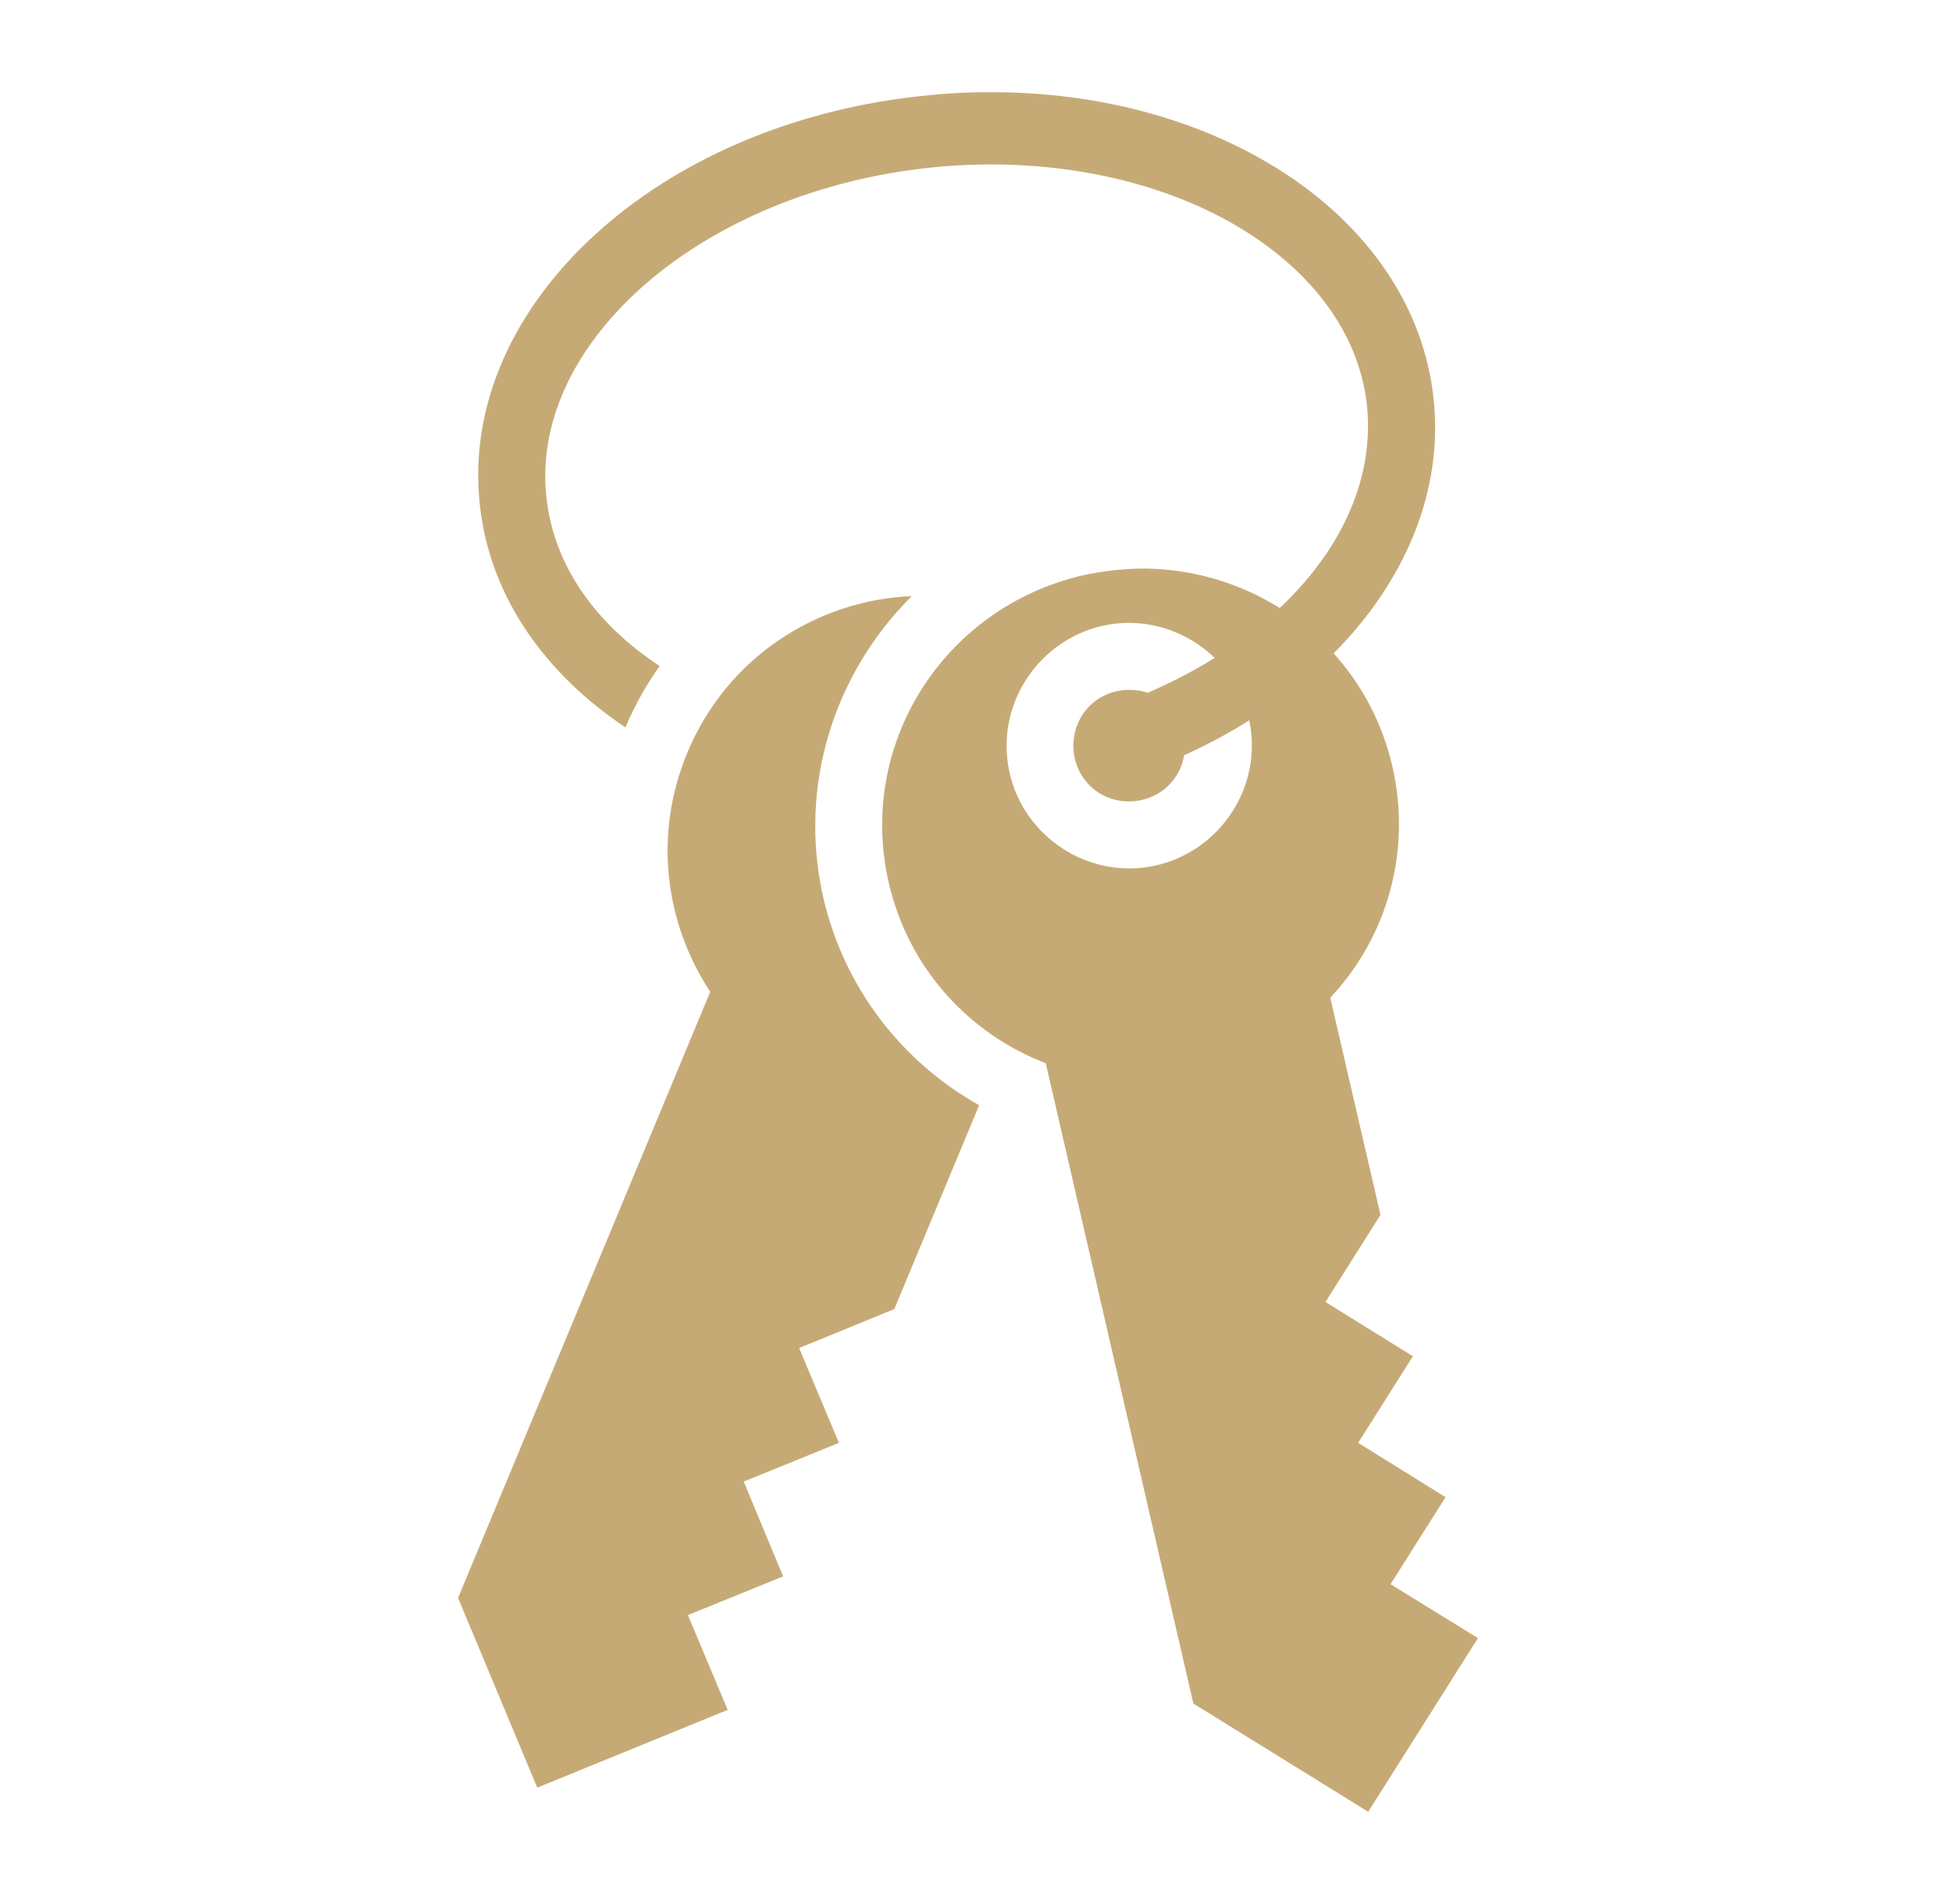 <?xml version="1.0" encoding="UTF-8"?> <svg xmlns="http://www.w3.org/2000/svg" width="41" height="40" viewBox="0 0 41 40" fill="none"><g id="House Keys"><path id="Vector" d="M20.73 1.937C20.238 1.937 19.738 1.971 19.23 2.03C16.527 2.343 14.168 3.404 12.504 4.925C10.832 6.447 9.832 8.484 10.082 10.641C10.301 12.562 11.473 14.172 13.137 15.281C13.34 14.797 13.598 14.351 13.855 13.992C12.48 13.086 11.637 11.859 11.48 10.476C11.301 8.937 12.004 7.384 13.418 6.091C14.84 4.796 16.957 3.82 19.402 3.537C21.848 3.254 24.137 3.72 25.816 4.655C27.488 5.591 28.527 6.945 28.707 8.477C28.879 9.984 28.223 11.508 26.879 12.773C26.048 12.254 25.093 11.968 24.113 11.945H23.941C23.543 11.953 23.152 12 22.746 12.086C19.816 12.766 17.996 15.641 18.668 18.547C19.082 20.344 20.355 21.719 21.965 22.336L25.066 35.789L28.738 38.062L31.043 34.414L29.207 33.281L30.363 31.453L28.527 30.312L29.676 28.492L27.84 27.352L28.996 25.523L27.941 20.961C29.121 19.703 29.66 17.906 29.246 16.102C29.035 15.188 28.605 14.383 28.012 13.726C29.488 12.242 30.34 10.328 30.105 8.32C29.855 6.168 28.418 4.411 26.441 3.312C24.84 2.417 22.863 1.923 20.73 1.937ZM19.152 12.523C17.129 12.609 15.254 13.836 14.434 15.82C13.723 17.531 13.965 19.391 14.918 20.836L9.621 33.57L11.285 37.555L15.285 35.922L14.449 33.93L16.449 33.117L15.621 31.125L17.621 30.312L16.785 28.32L18.785 27.5L20.566 23.219C18.965 22.32 17.738 20.781 17.293 18.859C16.754 16.492 17.535 14.125 19.152 12.523ZM23.684 13.086C24.379 13.078 25.035 13.359 25.512 13.82C25.082 14.094 24.605 14.336 24.105 14.555C23.98 14.508 23.848 14.492 23.707 14.492C23.66 14.492 23.621 14.492 23.582 14.5C23.035 14.562 22.629 14.976 22.559 15.492C22.543 15.57 22.543 15.648 22.543 15.719C22.551 15.742 22.551 15.773 22.551 15.797C22.629 16.453 23.199 16.906 23.855 16.828C24.387 16.766 24.793 16.367 24.871 15.867C25.355 15.648 25.809 15.406 26.238 15.133C26.254 15.211 26.27 15.289 26.277 15.367C26.441 16.773 25.418 18.062 24.012 18.227C22.613 18.391 21.316 17.367 21.16 15.961C20.996 14.555 22.02 13.266 23.426 13.101C23.512 13.094 23.598 13.086 23.684 13.086Z" fill="#C6AA76"></path></g></svg> 